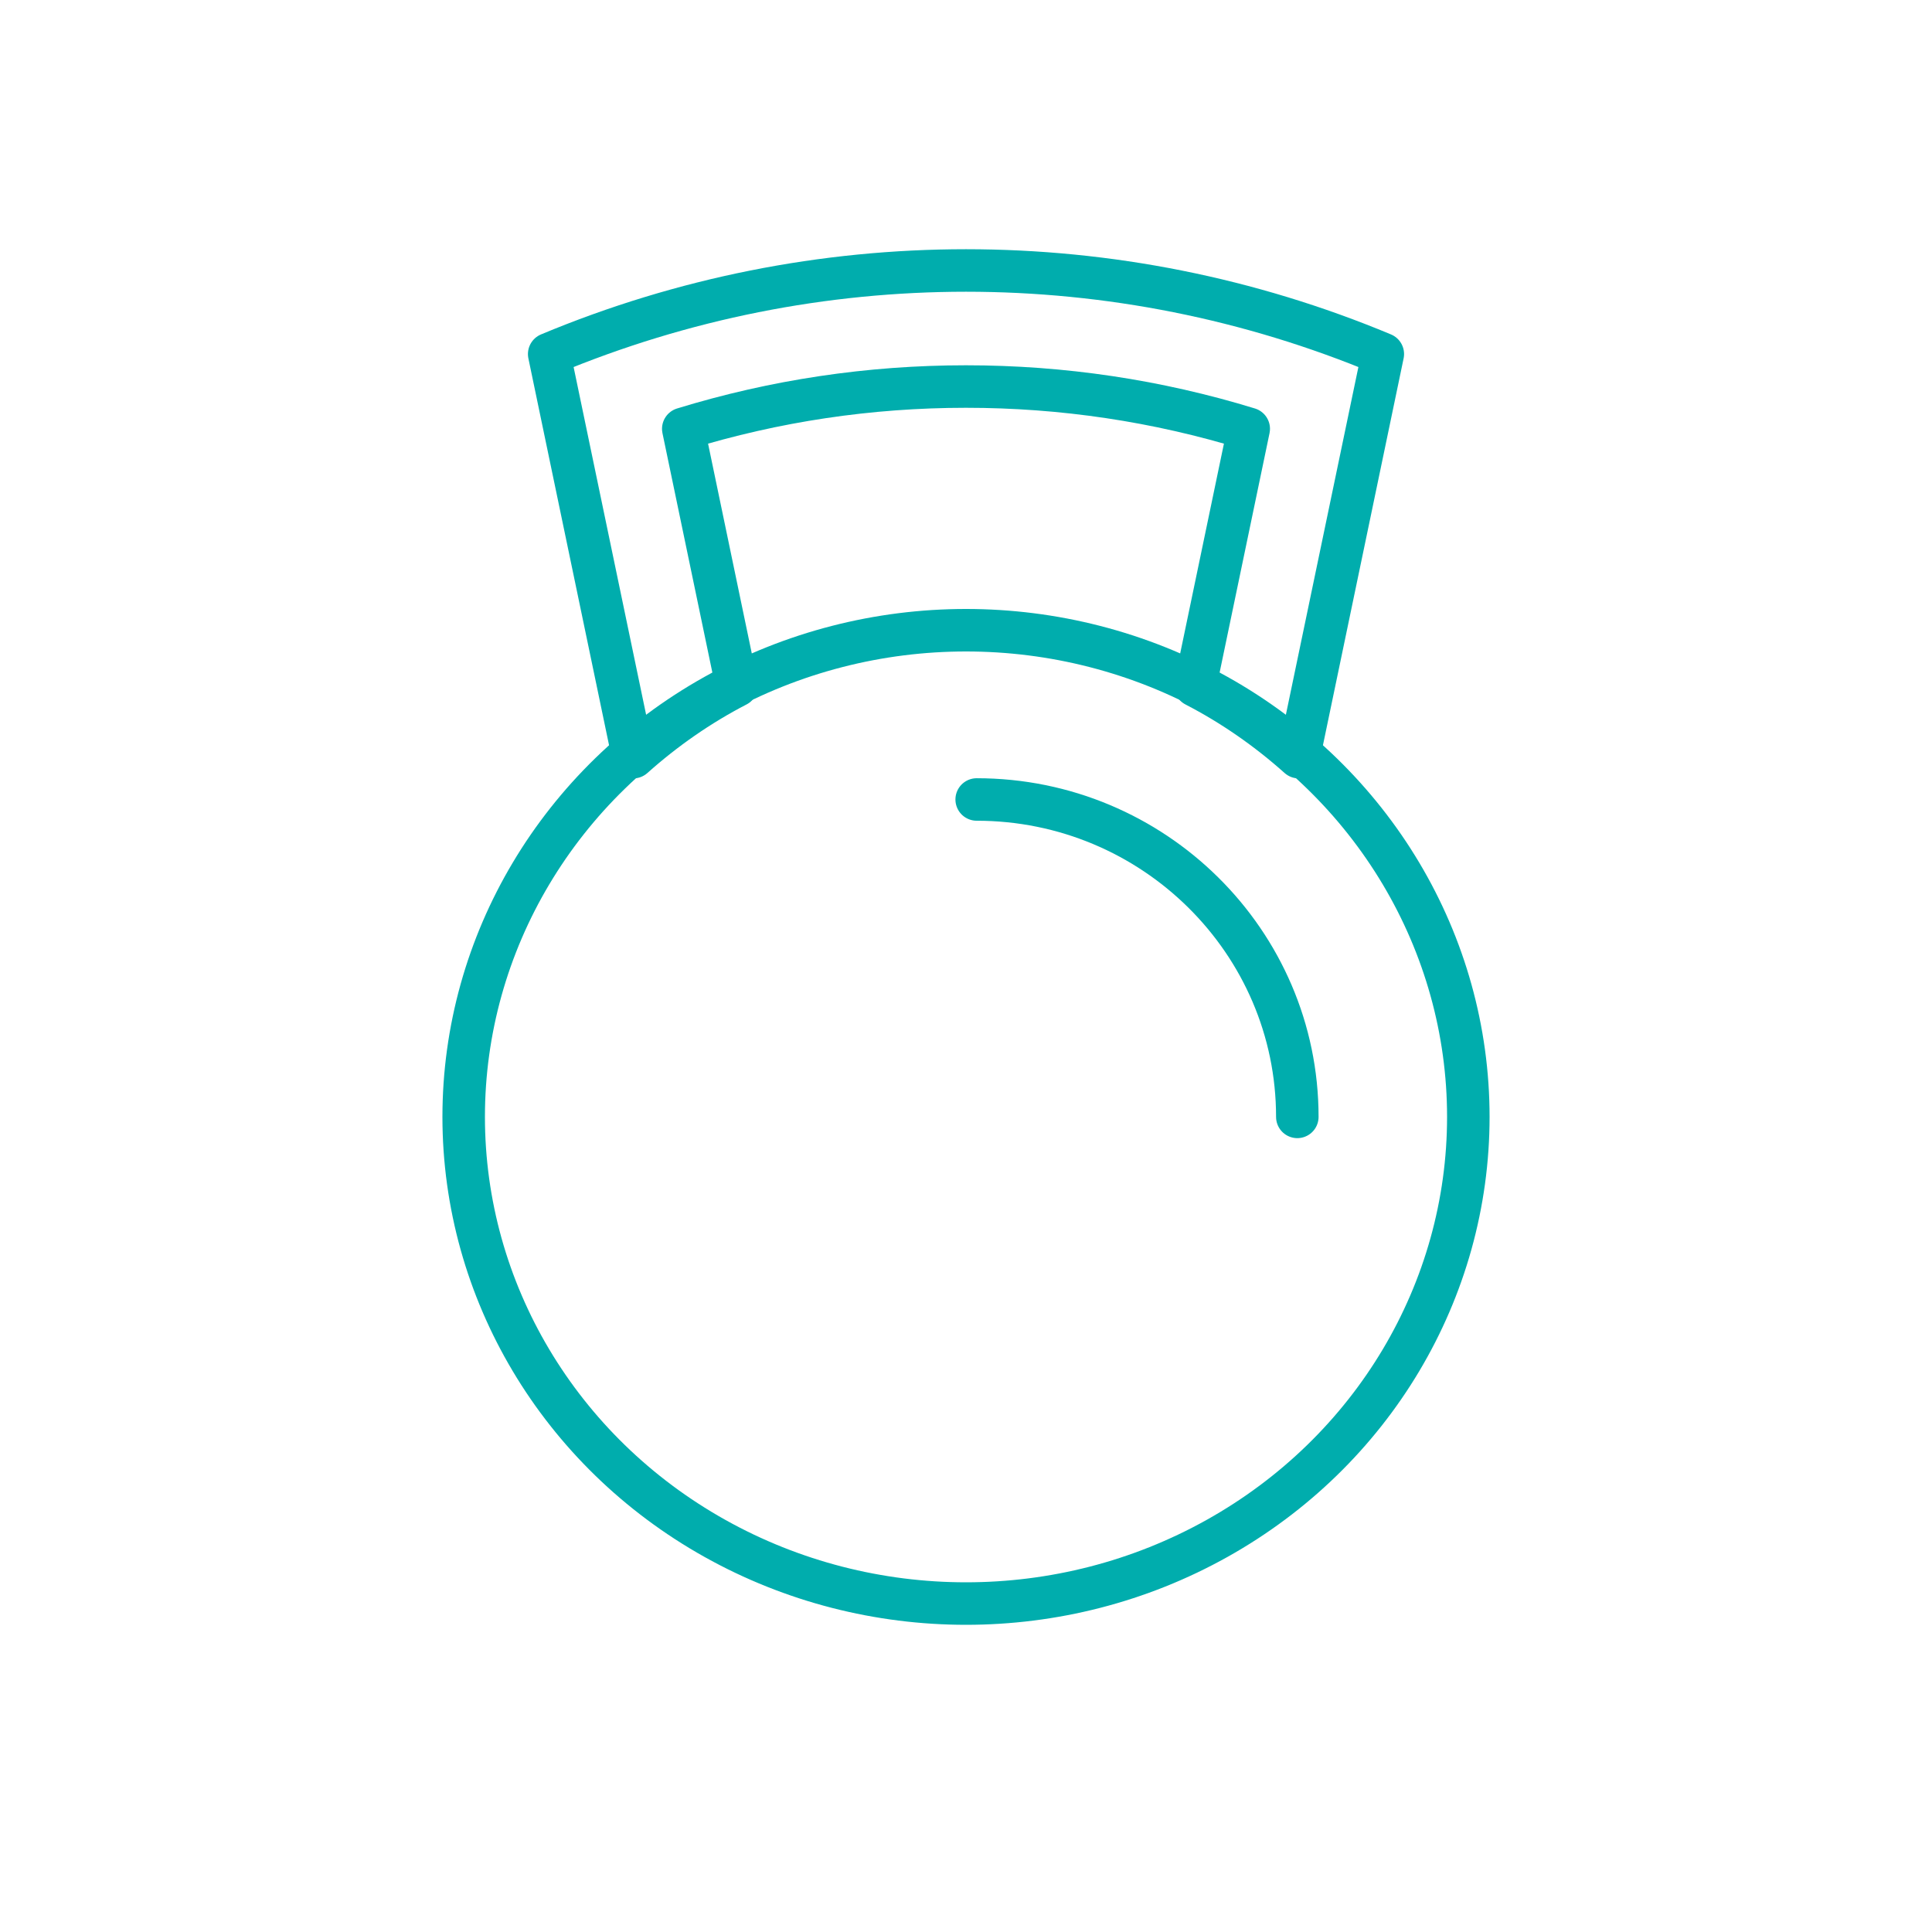 <?xml version="1.0" encoding="UTF-8"?>
<svg width="100px" height="100px" viewBox="0 0 100 100" version="1.1" xmlns="http://www.w3.org/2000/svg" xmlns:xlink="http://www.w3.org/1999/xlink">
    <!-- Generator: Sketch 50.2 (55047) - http://www.bohemiancoding.com/sketch -->
    <title>Artboard 2 Copy</title>
    <desc>Created with Sketch.</desc>
    <defs></defs>
    <g id="Artboard-2-Copy" stroke="none" stroke-width="1" fill="none" fill-rule="evenodd" stroke-linecap="round" stroke-linejoin="round">
        <g id="noun_1209868" transform="translate(24, 14)" stroke="#00ADAD" stroke-width="2.2">
            <ellipse id="Oval" cx="26" cy="43.81" rx="26" ry="25.19"></ellipse>
            <path d="M14.136,21.485 L11.366,8.195 C16.098,6.742 21.002,6.007 25.999,6.007 C30.998,6.007 35.902,6.742 40.634,8.195 L37.863,21.485 C39.81,22.492 41.603,23.743 43.223,25.19 L47.574,4.325 C33.769,-1.442 18.231,-1.442 4.426,4.325 L8.777,25.19 C10.397,23.743 12.19,22.492 14.136,21.485 Z" id="Shape"></path>
            <path d="M26.553,27.381 C35.705,27.381 43.149,34.751 43.149,43.81" id="Shape"></path>
        </g>
    </g>
</svg>
